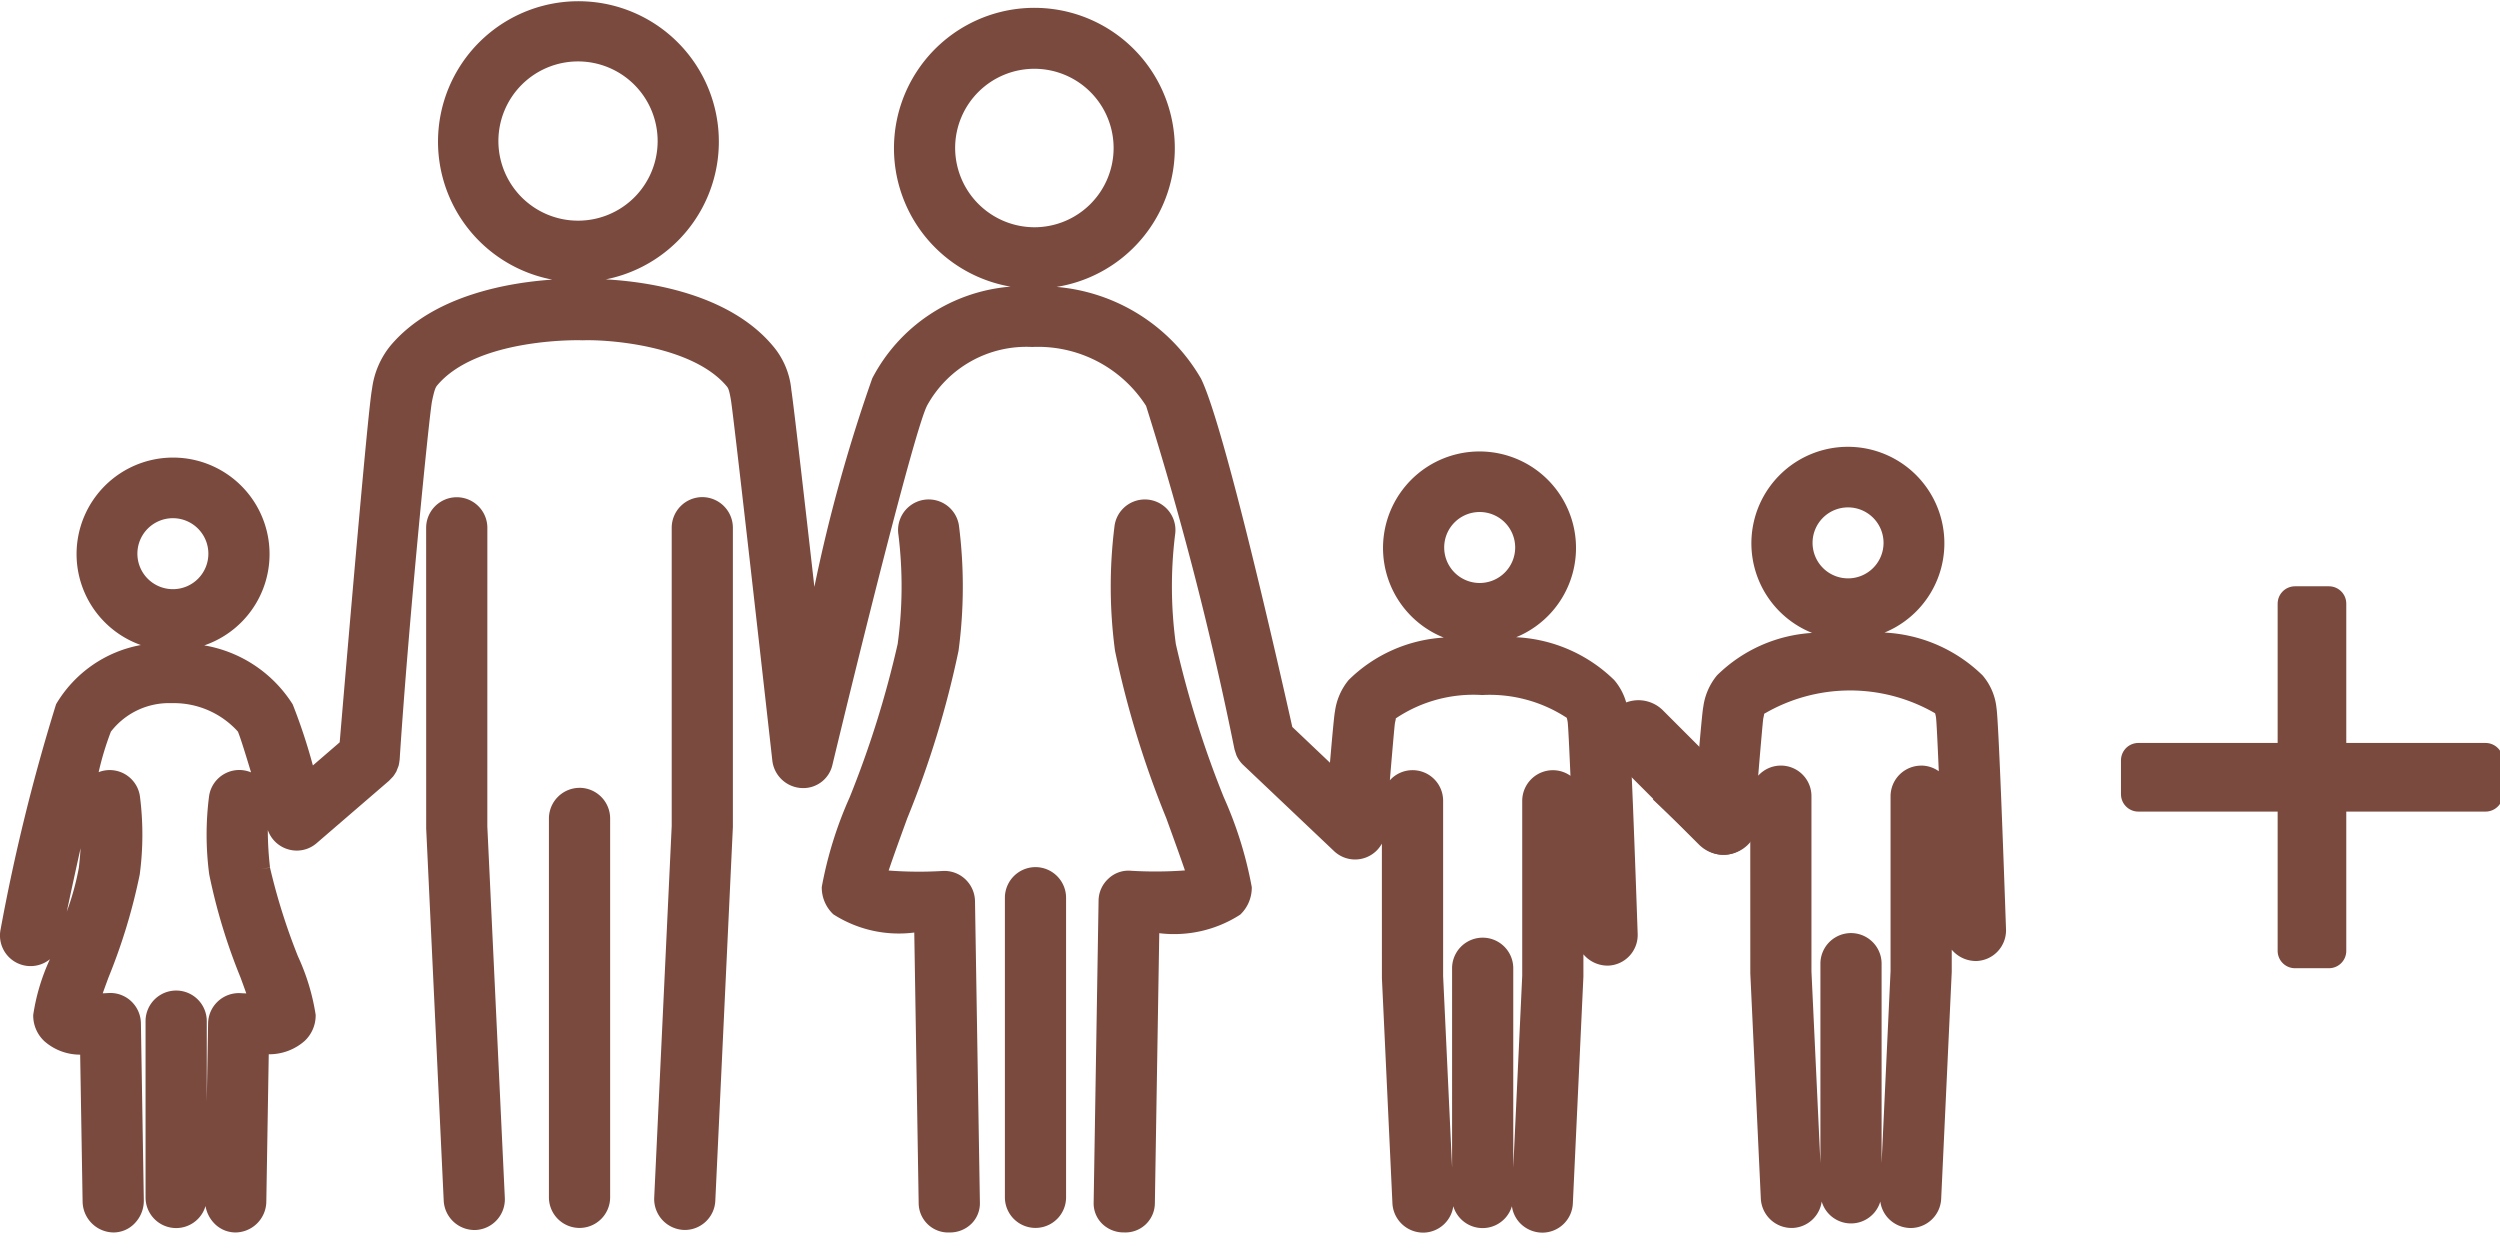 <svg id="Ebene_1" data-name="Ebene 1" xmlns="http://www.w3.org/2000/svg" width="72" height="36" viewBox="0 0 72 36"><defs><style>.cls-1,.cls-2{fill:#7a4a3e;}.cls-2{stroke:#7a4a3e;stroke-linecap:round;stroke-linejoin:round;}</style></defs><path class="cls-1" d="M27.797,25.318a.878.878,0,0,0-.65-.234,11.428,11.428,0,0,1-1.554-.013c.142-.421.347-.987.538-1.509a27.779,27.779,0,0,0,1.475-4.821,13.948,13.948,0,0,0,.011-3.612.881.881,0,1,0-1.742.273,12.248,12.248,0,0,1-.022,3.144A28.841,28.841,0,0,1,24.472,22.959a11.322,11.322,0,0,0-.805,2.586,1.058,1.058,0,0,0,.334.788,3.491,3.491,0,0,0,2.33.524l.127,7.808a.85.85,0,0,0,.892.83.879.879,0,0,0,.634-.258.828.828,0,0,0,.237-.6l-.141-8.684A.888.888,0,0,0,27.797,25.318Zm-7.571-11.001a.884.884,0,0,0-.881.884l0,8.586-.504,10.71a.892.892,0,0,0,.88.926.881.881,0,0,0,.88-.842L21.107,23.814V15.201A.884.884,0,0,0,20.226,14.317Zm-3.536,8.373a.884.884,0,0,0-.881.884V34.483a.881.881,0,1,0,1.763,0V23.574A.884.884,0,0,0,16.69,22.689Zm-2.654-7.488a.881.881,0,1,0-1.763,0l.001,8.655.505,10.726a.89.89,0,0,0,.92.841h.001a.885.885,0,0,0,.839-.925l-.504-10.699Zm32.854,5.321a1.706,1.706,0,0,0-.401-.938,4.341,4.341,0,0,0-2.824-1.233,2.779,2.779,0,1,0-2.085.01A4.268,4.268,0,0,0,38.842,19.583a1.796,1.796,0,0,0-.395.906c-.015.07-.044.311-.144,1.477L37.218,20.936c-.359-1.608-1.961-8.693-2.631-10.035a5.325,5.325,0,0,0-4.158-2.638,4.044,4.044,0,1,0-1.325-.008A4.934,4.934,0,0,0,25.121,10.896a46.101,46.101,0,0,0-1.667,6.006c-.301-2.658-.61-5.347-.663-5.666a2.273,2.273,0,0,0-.538-1.281C20.977,8.438,18.63,8.111,17.447,8.046a4.044,4.044,0,1,0-1.54.007c-1.227.083-3.431.44-4.661,1.902a2.461,2.461,0,0,0-.532,1.249c-.111.541-.681,7.213-.931,10.175l-.772.666a16.214,16.214,0,0,0-.581-1.759,3.757,3.757,0,0,0-2.547-1.699A2.779,2.779,0,1,0,4.057,18.577a3.584,3.584,0,0,0-2.442,1.705A55.896,55.896,0,0,0,.018,26.763a.881.881,0,0,0,1.42.862A5.879,5.879,0,0,0,.957,29.228a1.009,1.009,0,0,0,.32.758,1.553,1.553,0,0,0,1.032.388l.07,4.228a.902.902,0,0,0,.892.893.844.844,0,0,0,.604-.259.933.933,0,0,0,.267-.663l-.084-5.106a.888.888,0,0,0-.285-.636.877.877,0,0,0-.657-.231c-.051.003-.104.006-.158.008.053-.148.109-.301.161-.443a16.734,16.734,0,0,0,.905-2.978,8.69,8.69,0,0,0,.005-2.261.879.879,0,0,0-1.188-.688,8.413,8.413,0,0,1,.353-1.167A2.116,2.116,0,0,1,4.946,20.251a2.485,2.485,0,0,1,1.904.817c.048.101.194.556.38,1.176a.879.879,0,0,0-1.208.68,8.707,8.707,0,0,0,.004,2.261,16.709,16.709,0,0,0,.906,2.979l.036.1c.042.113.084.231.125.346-.054-.001-.108-.004-.16-.007a.887.887,0,0,0-.94.876l-.038,2.257V29.409a.881.881,0,1,0-1.763,0v5.074a.881.881,0,0,0,1.727.25.937.937,0,0,0,.255.503.85.85,0,0,0,.615.259.899.899,0,0,0,.881-.893l.07-4.239a1.542,1.542,0,0,0,1.035-.385,1.006,1.006,0,0,0,.316-.752,6.284,6.284,0,0,0-.51-1.683,17.796,17.796,0,0,1-.804-2.551l-.248.027v-0l.248-.032a9.534,9.534,0,0,1-.064-1.082.88.88,0,0,0,.576.553.871.871,0,0,0,.83-.175l2.084-1.796.118-.123a.782.782,0,0,0,.055-.081.738.738,0,0,0,.04-.066l.063-.161a.772.772,0,0,0,.021-.109l.01-.069c.253-3.927.848-9.884.931-10.317.076-.374.115-.419.152-.464,1.131-1.346,4.005-1.307,4.186-1.296.772-.029,3.168.157,4.147,1.32.04.047.072.084.126.409.071.426.783,6.727,1.192,10.383a.895.895,0,0,0,.974.78.859.859,0,0,0,.75-.641c.785-3.267,2.365-9.636,2.73-10.368a3.261,3.261,0,0,1,3.027-1.691,3.697,3.697,0,0,1,3.282,1.696,96.43,96.43,0,0,1,2.547,9.894l.054.167a.877.877,0,0,0,.207.291l2.607,2.472a.88.88,0,0,0,1.376-.217l.001,3.873.303,6.489a.889.889,0,0,0,.918.841h.003a.882.882,0,0,0,.832-.761.88.88,0,0,0,1.688,0,.876.876,0,0,0,.222.475A.899.899,0,0,0,44.418,35.5a.881.881,0,0,0,.88-.843l.304-6.53v-.643a.911.911,0,0,0,.712.326h.001a.883.883,0,0,0,.85-.915C47.104,25.104,46.953,20.896,46.89,20.522ZM2.271,24.992a7.673,7.673,0,0,1-.347,1.262c.125-.59.261-1.218.397-1.826C2.306,24.677,2.283,24.881,2.271,24.992Zm2.713-8.024a1.022,1.022,0,1,1,1.017-1.022A1.02,1.02,0,0,1,4.984,16.968Zm6.113,5.271 0-0.0.001.001ZM16.658,6.355a2.293,2.293,0,1,1,2.282-2.293A2.29,2.29,0,0,1,16.658,6.355Zm10.85-2.103a2.282,2.282,0,1,1,2.281,2.293A2.29,2.29,0,0,1,27.508,4.252Zm8.312,17.344.001-0.0 0.0 0Zm6.79-6.85a1.022,1.022,0,1,1-1.017,1.022A1.02,1.02,0,0,1,42.611,14.746ZM44.721,22.182a.884.884,0,0,0-.881.884l0,5.034-.258,5.528v-5.742a.881.881,0,1,0-1.762,0v5.743l-.258-5.518V23.066a.88.88,0,0,0-1.534-.594c.068-.82.132-1.549.145-1.64.019-.097.039-.16.016-.136a4.008,4.008,0,0,1,2.496-.679,4.048,4.048,0,0,1,2.436.655l.002.004a.785.785,0,0,1,.026.119c.015.112.044.701.08,1.548A.871.871,0,0,0,44.721,22.182ZM33.864,18.547a12.23,12.23,0,0,1-.022-3.145.881.881,0,1,0-1.741-.273,13.961,13.961,0,0,0,.011,3.611,27.833,27.833,0,0,0,1.478,4.826l.044.122c.171.472.359.989.492,1.38a11.673,11.673,0,0,1-1.553.01.835.835,0,0,0-.653.23.868.868,0,0,0-.281.624l-.142,8.704a.828.828,0,0,0,.237.6.886.886,0,0,0,.645.258.847.847,0,0,0,.881-.83l.127-7.788a3.512,3.512,0,0,0,2.331-.534,1.068,1.068,0,0,0,.333-.793,11.303,11.303,0,0,0-.806-2.588A28.906,28.906,0,0,1,33.864,18.547Zm-4.042,6.426a.883.883,0,0,0-.881.884v8.626a.881.881,0,1,0,1.762,0v-8.626A.884.884,0,0,0,29.822,24.973Z"/><path class="cls-1" d="M57.499,20.389a1.707,1.707,0,0,0-.401-.938,4.341,4.341,0,0,0-2.824-1.233,2.779,2.779,0,1,0-2.085.01A4.268,4.268,0,0,0,49.45,19.45a1.796,1.796,0,0,0-.395.906c-.015.07-.044.311-.144,1.477l-.708-.672a5.374,5.374,0,0,1-.597,1.866l1.426,1.352a.88.88,0,0,0,1.376-.217l.001,3.873.303,6.489a.889.889,0,0,0,.918.841h.003a.882.882,0,0,0,.832-.761.88.88,0,0,0,1.688,0,.876.876,0,0,0,.222.475.899.899,0,0,0,.651.288.881.881,0,0,0,.88-.843l.304-6.53v-.643a.911.911,0,0,0,.712.326h.001a.883.883,0,0,0,.85-.915C57.712,24.971,57.561,20.764,57.499,20.389ZM53.219,14.613a1.022,1.022,0,1,1-1.017,1.022A1.02,1.02,0,0,1,53.219,14.613Zm2.11,7.437a.884.884,0,0,0-.881.884l0,5.034-.258,5.528v-5.742a.881.881,0,1,0-1.762,0v5.743L52.17,27.979V22.934a.88.88,0,0,0-1.534-.594c.068-.82.132-1.549.145-1.64.019-.097.039-.16.016-.136a4.892,4.892,0,0,1,4.932-.023l.002.004a.785.785,0,0,1,.026.119c.015.112.044.701.08,1.548A.871.871,0,0,0,55.329,22.049Z"/><path class="cls-1" d="M49.637,24.617a.997.997,0,0,1-.707-.293L46.467,21.861a1.0 1,0,0,1,1.414-1.414l2.463,2.463a1,1,0,0,1-.707,1.707Z"/><polygon class="cls-2" points="67.073 21.897 67.073 17.385 66.096 17.385 66.096 21.897 61.584 21.897 61.584 22.874 66.096 22.874 66.096 27.385 67.073 27.385 67.073 22.874 71.584 22.874 71.584 21.897 67.073 21.897"/></svg>